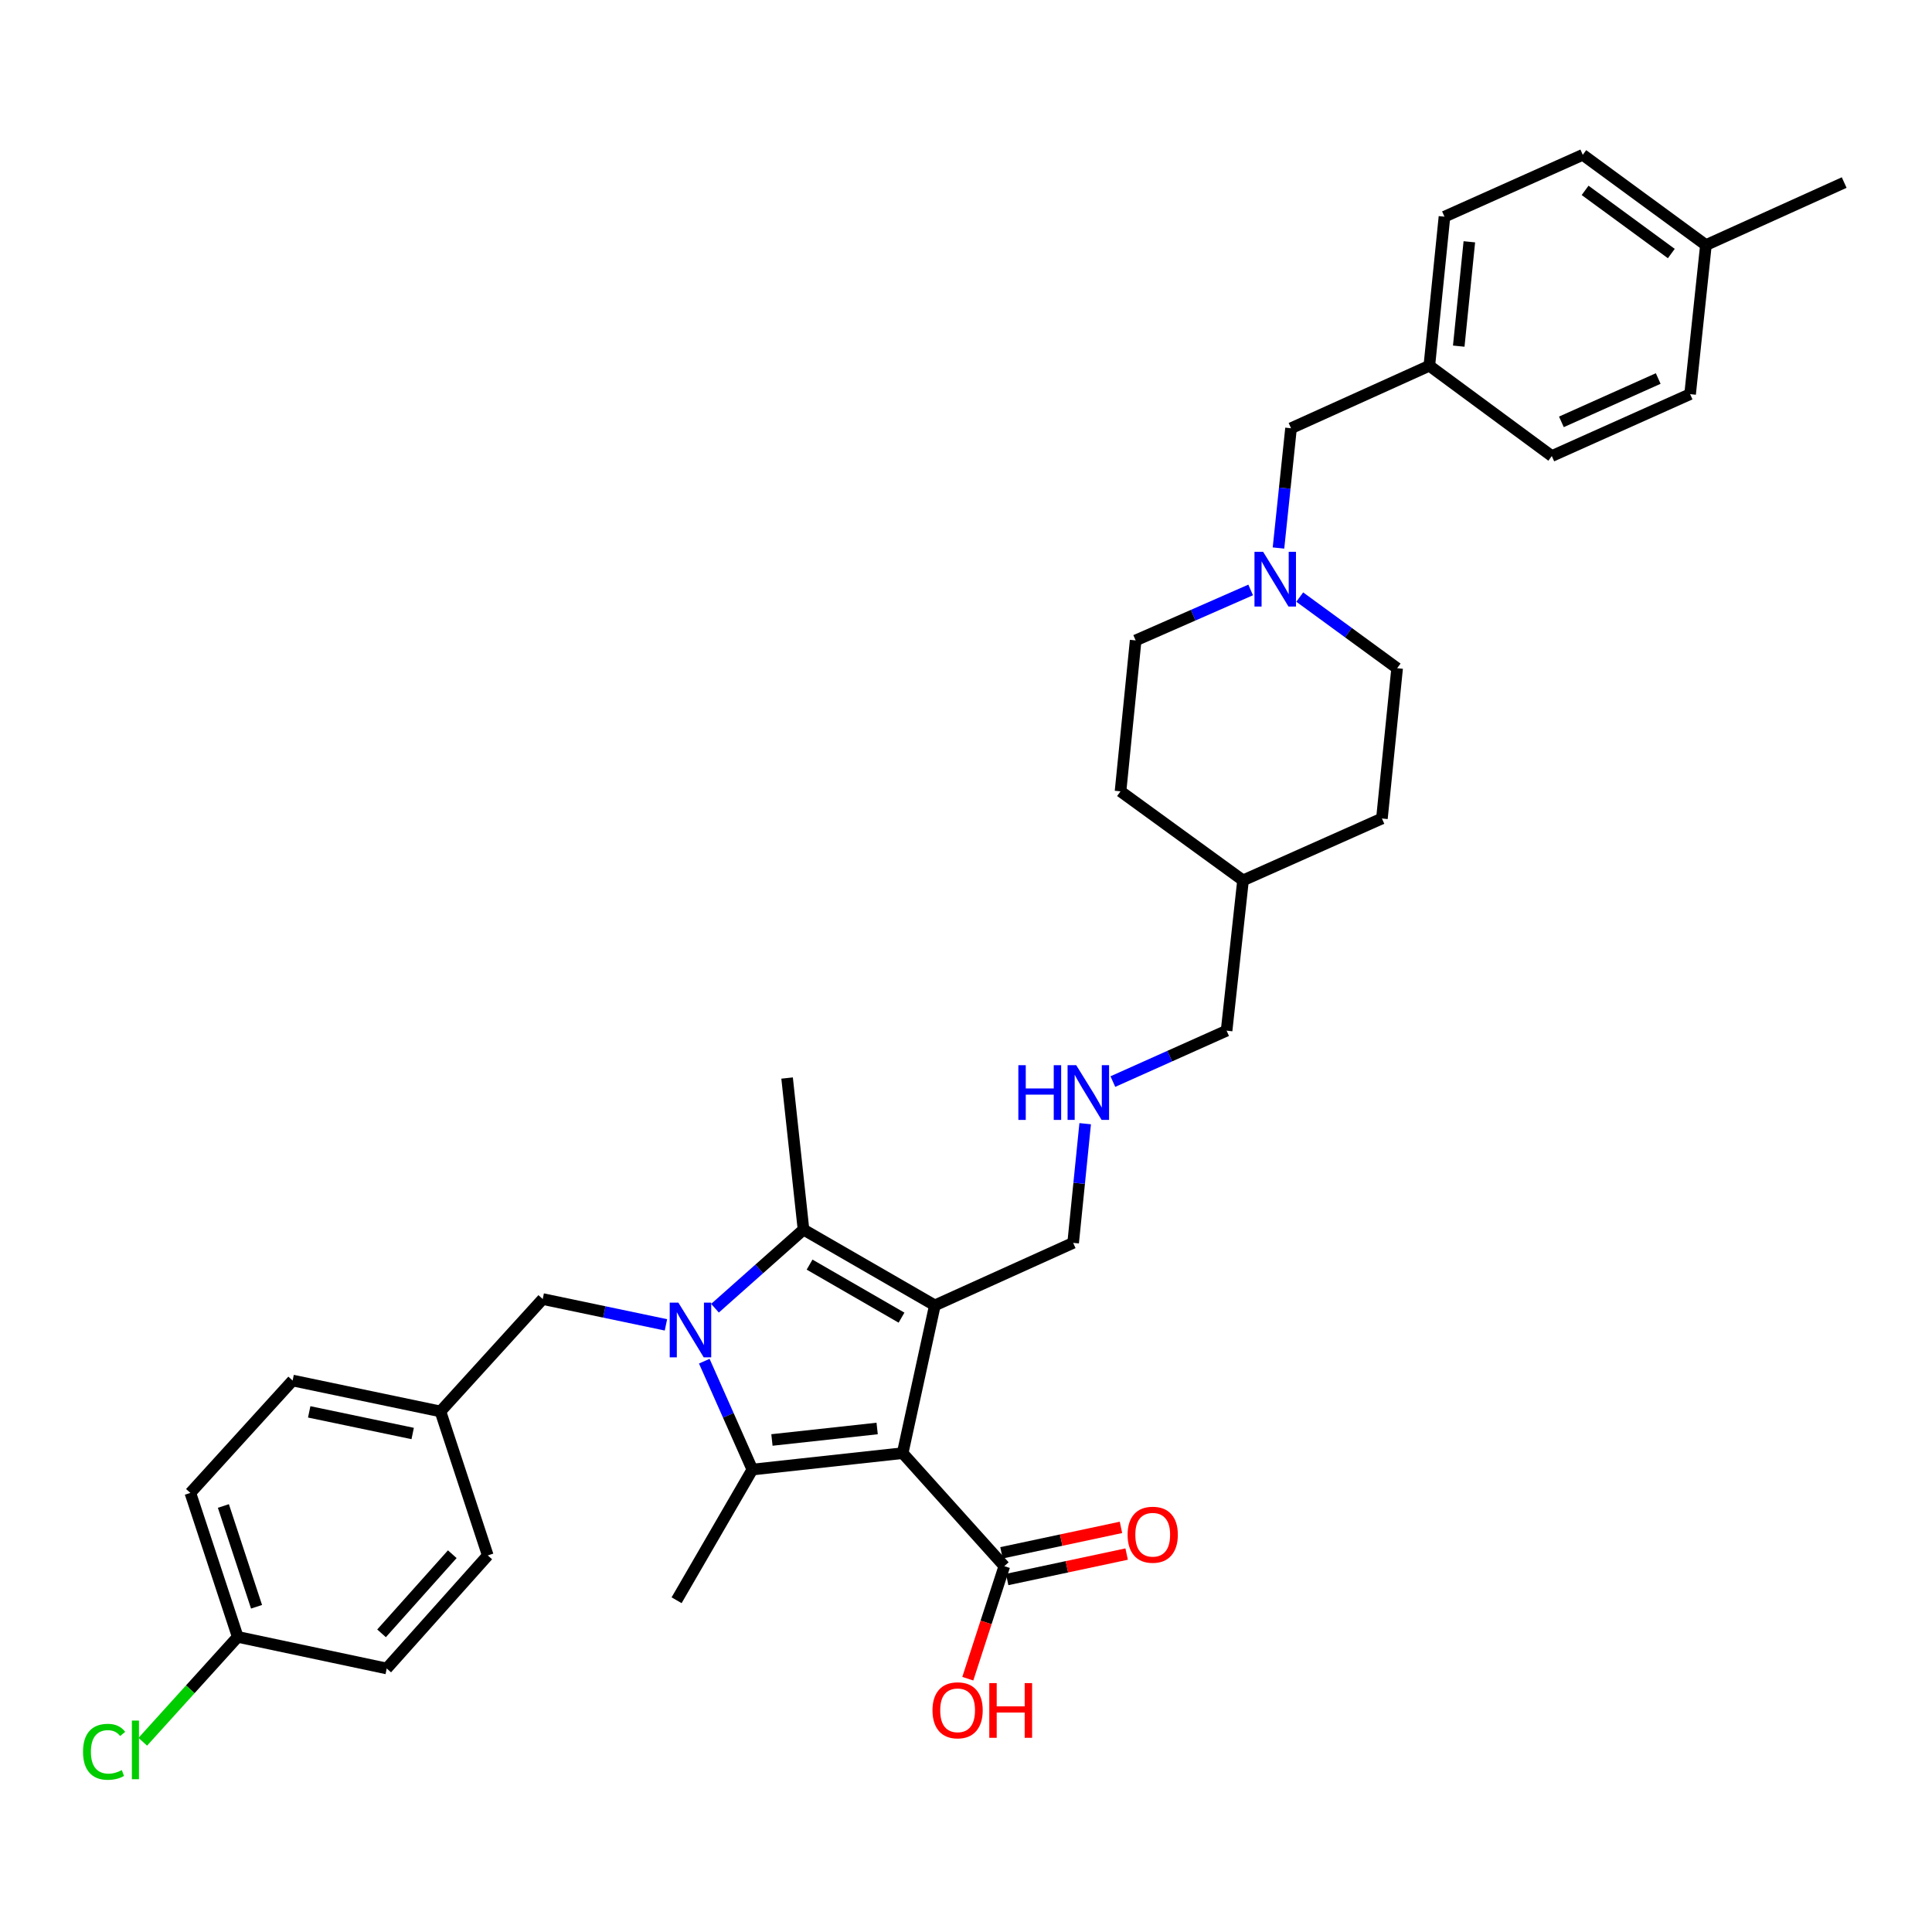 <?xml version='1.0' encoding='iso-8859-1'?>
<svg version='1.1' baseProfile='full'
              xmlns='http://www.w3.org/2000/svg'
                      xmlns:rdkit='http://www.rdkit.org/xml'
                      xmlns:xlink='http://www.w3.org/1999/xlink'
                  xml:space='preserve'
width='1000px' height='1000px' viewBox='0 0 1000 1000'>
<!-- END OF HEADER -->
<rect style='opacity:1.0;fill:#FFFFFF;stroke:none' width='1000' height='1000' x='0' y='0'> </rect>
<path class='bond-1' d='M 467.214,752.145 L 483.878,675.666' style='fill:none;fill-rule:evenodd;stroke:#000000;stroke-width:6px;stroke-linecap:butt;stroke-linejoin:miter;stroke-opacity:1' />
<path class='bond-2' d='M 467.214,752.145 L 389.417,760.642' style='fill:none;fill-rule:evenodd;stroke:#000000;stroke-width:6px;stroke-linecap:butt;stroke-linejoin:miter;stroke-opacity:1' />
<path class='bond-2' d='M 454.011,739.381 L 399.553,745.329' style='fill:none;fill-rule:evenodd;stroke:#000000;stroke-width:6px;stroke-linecap:butt;stroke-linejoin:miter;stroke-opacity:1' />
<path class='bond-4' d='M 467.214,752.145 L 519.835,810.643' style='fill:none;fill-rule:evenodd;stroke:#000000;stroke-width:6px;stroke-linecap:butt;stroke-linejoin:miter;stroke-opacity:1' />
<path class='bond-0' d='M 364.538,704.543 L 376.978,732.593' style='fill:none;fill-rule:evenodd;stroke:#0000FF;stroke-width:6px;stroke-linecap:butt;stroke-linejoin:miter;stroke-opacity:1' />
<path class='bond-0' d='M 376.978,732.593 L 389.417,760.642' style='fill:none;fill-rule:evenodd;stroke:#000000;stroke-width:6px;stroke-linecap:butt;stroke-linejoin:miter;stroke-opacity:1' />
<path class='bond-5' d='M 344.69,685.747 L 312.801,679.063' style='fill:none;fill-rule:evenodd;stroke:#0000FF;stroke-width:6px;stroke-linecap:butt;stroke-linejoin:miter;stroke-opacity:1' />
<path class='bond-5' d='M 312.801,679.063 L 280.911,672.379' style='fill:none;fill-rule:evenodd;stroke:#000000;stroke-width:6px;stroke-linecap:butt;stroke-linejoin:miter;stroke-opacity:1' />
<path class='bond-34' d='M 370.079,677.133 L 392.987,656.789' style='fill:none;fill-rule:evenodd;stroke:#0000FF;stroke-width:6px;stroke-linecap:butt;stroke-linejoin:miter;stroke-opacity:1' />
<path class='bond-34' d='M 392.987,656.789 L 415.896,636.446' style='fill:none;fill-rule:evenodd;stroke:#000000;stroke-width:6px;stroke-linecap:butt;stroke-linejoin:miter;stroke-opacity:1' />
<path class='bond-3' d='M 483.878,675.666 L 415.896,636.446' style='fill:none;fill-rule:evenodd;stroke:#000000;stroke-width:6px;stroke-linecap:butt;stroke-linejoin:miter;stroke-opacity:1' />
<path class='bond-3' d='M 466.624,682.016 L 419.036,654.561' style='fill:none;fill-rule:evenodd;stroke:#000000;stroke-width:6px;stroke-linecap:butt;stroke-linejoin:miter;stroke-opacity:1' />
<path class='bond-8' d='M 483.878,675.666 L 555.462,643.303' style='fill:none;fill-rule:evenodd;stroke:#000000;stroke-width:6px;stroke-linecap:butt;stroke-linejoin:miter;stroke-opacity:1' />
<path class='bond-11' d='M 389.417,760.642 L 350.204,828.287' style='fill:none;fill-rule:evenodd;stroke:#000000;stroke-width:6px;stroke-linecap:butt;stroke-linejoin:miter;stroke-opacity:1' />
<path class='bond-16' d='M 415.896,636.446 L 407.399,557.99' style='fill:none;fill-rule:evenodd;stroke:#000000;stroke-width:6px;stroke-linecap:butt;stroke-linejoin:miter;stroke-opacity:1' />
<path class='bond-7' d='M 521.305,817.549 L 552.227,810.966' style='fill:none;fill-rule:evenodd;stroke:#000000;stroke-width:6px;stroke-linecap:butt;stroke-linejoin:miter;stroke-opacity:1' />
<path class='bond-7' d='M 552.227,810.966 L 583.15,804.384' style='fill:none;fill-rule:evenodd;stroke:#FF0000;stroke-width:6px;stroke-linecap:butt;stroke-linejoin:miter;stroke-opacity:1' />
<path class='bond-7' d='M 518.364,803.736 L 549.287,797.154' style='fill:none;fill-rule:evenodd;stroke:#000000;stroke-width:6px;stroke-linecap:butt;stroke-linejoin:miter;stroke-opacity:1' />
<path class='bond-7' d='M 549.287,797.154 L 580.21,790.571' style='fill:none;fill-rule:evenodd;stroke:#FF0000;stroke-width:6px;stroke-linecap:butt;stroke-linejoin:miter;stroke-opacity:1' />
<path class='bond-15' d='M 519.835,810.643 L 510.385,839.766' style='fill:none;fill-rule:evenodd;stroke:#000000;stroke-width:6px;stroke-linecap:butt;stroke-linejoin:miter;stroke-opacity:1' />
<path class='bond-15' d='M 510.385,839.766 L 500.936,868.889' style='fill:none;fill-rule:evenodd;stroke:#FF0000;stroke-width:6px;stroke-linecap:butt;stroke-linejoin:miter;stroke-opacity:1' />
<path class='bond-12' d='M 280.911,672.379 L 227.969,730.554' style='fill:none;fill-rule:evenodd;stroke:#000000;stroke-width:6px;stroke-linecap:butt;stroke-linejoin:miter;stroke-opacity:1' />
<path class='bond-6' d='M 647.34,305.355 L 617.578,318.421' style='fill:none;fill-rule:evenodd;stroke:#0000FF;stroke-width:6px;stroke-linecap:butt;stroke-linejoin:miter;stroke-opacity:1' />
<path class='bond-6' d='M 617.578,318.421 L 587.817,331.486' style='fill:none;fill-rule:evenodd;stroke:#000000;stroke-width:6px;stroke-linecap:butt;stroke-linejoin:miter;stroke-opacity:1' />
<path class='bond-9' d='M 661.741,283.651 L 664.988,252.657' style='fill:none;fill-rule:evenodd;stroke:#0000FF;stroke-width:6px;stroke-linecap:butt;stroke-linejoin:miter;stroke-opacity:1' />
<path class='bond-9' d='M 664.988,252.657 L 668.235,221.663' style='fill:none;fill-rule:evenodd;stroke:#000000;stroke-width:6px;stroke-linecap:butt;stroke-linejoin:miter;stroke-opacity:1' />
<path class='bond-36' d='M 672.745,309.048 L 697.95,327.461' style='fill:none;fill-rule:evenodd;stroke:#0000FF;stroke-width:6px;stroke-linecap:butt;stroke-linejoin:miter;stroke-opacity:1' />
<path class='bond-36' d='M 697.95,327.461 L 723.154,345.875' style='fill:none;fill-rule:evenodd;stroke:#000000;stroke-width:6px;stroke-linecap:butt;stroke-linejoin:miter;stroke-opacity:1' />
<path class='bond-10' d='M 555.462,643.303 L 558.575,612.462' style='fill:none;fill-rule:evenodd;stroke:#000000;stroke-width:6px;stroke-linecap:butt;stroke-linejoin:miter;stroke-opacity:1' />
<path class='bond-10' d='M 558.575,612.462 L 561.688,581.621' style='fill:none;fill-rule:evenodd;stroke:#0000FF;stroke-width:6px;stroke-linecap:butt;stroke-linejoin:miter;stroke-opacity:1' />
<path class='bond-17' d='M 668.235,221.663 L 739.818,189.308' style='fill:none;fill-rule:evenodd;stroke:#000000;stroke-width:6px;stroke-linecap:butt;stroke-linejoin:miter;stroke-opacity:1' />
<path class='bond-32' d='M 576.015,559.821 L 605.449,546.647' style='fill:none;fill-rule:evenodd;stroke:#0000FF;stroke-width:6px;stroke-linecap:butt;stroke-linejoin:miter;stroke-opacity:1' />
<path class='bond-32' d='M 605.449,546.647 L 634.883,533.472' style='fill:none;fill-rule:evenodd;stroke:#000000;stroke-width:6px;stroke-linecap:butt;stroke-linejoin:miter;stroke-opacity:1' />
<path class='bond-21' d='M 227.969,730.554 L 252.471,805.088' style='fill:none;fill-rule:evenodd;stroke:#000000;stroke-width:6px;stroke-linecap:butt;stroke-linejoin:miter;stroke-opacity:1' />
<path class='bond-22' d='M 227.969,730.554 L 151.459,714.557' style='fill:none;fill-rule:evenodd;stroke:#000000;stroke-width:6px;stroke-linecap:butt;stroke-linejoin:miter;stroke-opacity:1' />
<path class='bond-22' d='M 213.602,741.978 L 160.045,730.78' style='fill:none;fill-rule:evenodd;stroke:#000000;stroke-width:6px;stroke-linecap:butt;stroke-linejoin:miter;stroke-opacity:1' />
<path class='bond-13' d='M 587.817,331.486 L 579.979,409.597' style='fill:none;fill-rule:evenodd;stroke:#000000;stroke-width:6px;stroke-linecap:butt;stroke-linejoin:miter;stroke-opacity:1' />
<path class='bond-14' d='M 723.154,345.875 L 715.285,423.649' style='fill:none;fill-rule:evenodd;stroke:#000000;stroke-width:6px;stroke-linecap:butt;stroke-linejoin:miter;stroke-opacity:1' />
<path class='bond-25' d='M 739.818,189.308 L 803.211,236.052' style='fill:none;fill-rule:evenodd;stroke:#000000;stroke-width:6px;stroke-linecap:butt;stroke-linejoin:miter;stroke-opacity:1' />
<path class='bond-26' d='M 739.818,189.308 L 747.656,112.154' style='fill:none;fill-rule:evenodd;stroke:#000000;stroke-width:6px;stroke-linecap:butt;stroke-linejoin:miter;stroke-opacity:1' />
<path class='bond-26' d='M 755.044,179.162 L 760.53,125.154' style='fill:none;fill-rule:evenodd;stroke:#000000;stroke-width:6px;stroke-linecap:butt;stroke-linejoin:miter;stroke-opacity:1' />
<path class='bond-18' d='M 123.049,847.25 L 98.532,772.732' style='fill:none;fill-rule:evenodd;stroke:#000000;stroke-width:6px;stroke-linecap:butt;stroke-linejoin:miter;stroke-opacity:1' />
<path class='bond-18' d='M 132.787,831.659 L 115.624,779.496' style='fill:none;fill-rule:evenodd;stroke:#000000;stroke-width:6px;stroke-linecap:butt;stroke-linejoin:miter;stroke-opacity:1' />
<path class='bond-20' d='M 123.049,847.25 L 98.477,874.393' style='fill:none;fill-rule:evenodd;stroke:#000000;stroke-width:6px;stroke-linecap:butt;stroke-linejoin:miter;stroke-opacity:1' />
<path class='bond-20' d='M 98.477,874.393 L 73.904,901.536' style='fill:none;fill-rule:evenodd;stroke:#00CC00;stroke-width:6px;stroke-linecap:butt;stroke-linejoin:miter;stroke-opacity:1' />
<path class='bond-35' d='M 123.049,847.25 L 200.172,863.601' style='fill:none;fill-rule:evenodd;stroke:#000000;stroke-width:6px;stroke-linecap:butt;stroke-linejoin:miter;stroke-opacity:1' />
<path class='bond-19' d='M 882.978,126.856 L 819.24,80.135' style='fill:none;fill-rule:evenodd;stroke:#000000;stroke-width:6px;stroke-linecap:butt;stroke-linejoin:miter;stroke-opacity:1' />
<path class='bond-19' d='M 865.068,131.238 L 820.451,98.534' style='fill:none;fill-rule:evenodd;stroke:#000000;stroke-width:6px;stroke-linecap:butt;stroke-linejoin:miter;stroke-opacity:1' />
<path class='bond-33' d='M 882.978,126.856 L 954.545,94.493' style='fill:none;fill-rule:evenodd;stroke:#000000;stroke-width:6px;stroke-linecap:butt;stroke-linejoin:miter;stroke-opacity:1' />
<path class='bond-37' d='M 882.978,126.856 L 874.795,204.002' style='fill:none;fill-rule:evenodd;stroke:#000000;stroke-width:6px;stroke-linecap:butt;stroke-linejoin:miter;stroke-opacity:1' />
<path class='bond-23' d='M 252.471,805.088 L 200.172,863.601' style='fill:none;fill-rule:evenodd;stroke:#000000;stroke-width:6px;stroke-linecap:butt;stroke-linejoin:miter;stroke-opacity:1' />
<path class='bond-23' d='M 234.097,804.454 L 197.488,845.413' style='fill:none;fill-rule:evenodd;stroke:#000000;stroke-width:6px;stroke-linecap:butt;stroke-linejoin:miter;stroke-opacity:1' />
<path class='bond-24' d='M 151.459,714.557 L 98.532,772.732' style='fill:none;fill-rule:evenodd;stroke:#000000;stroke-width:6px;stroke-linecap:butt;stroke-linejoin:miter;stroke-opacity:1' />
<path class='bond-27' d='M 803.211,236.052 L 874.795,204.002' style='fill:none;fill-rule:evenodd;stroke:#000000;stroke-width:6px;stroke-linecap:butt;stroke-linejoin:miter;stroke-opacity:1' />
<path class='bond-27' d='M 808.178,218.355 L 858.286,195.921' style='fill:none;fill-rule:evenodd;stroke:#000000;stroke-width:6px;stroke-linecap:butt;stroke-linejoin:miter;stroke-opacity:1' />
<path class='bond-28' d='M 747.656,112.154 L 819.24,80.135' style='fill:none;fill-rule:evenodd;stroke:#000000;stroke-width:6px;stroke-linecap:butt;stroke-linejoin:miter;stroke-opacity:1' />
<path class='bond-29' d='M 715.285,423.649 L 643.388,455.683' style='fill:none;fill-rule:evenodd;stroke:#000000;stroke-width:6px;stroke-linecap:butt;stroke-linejoin:miter;stroke-opacity:1' />
<path class='bond-30' d='M 579.979,409.597 L 643.388,455.683' style='fill:none;fill-rule:evenodd;stroke:#000000;stroke-width:6px;stroke-linecap:butt;stroke-linejoin:miter;stroke-opacity:1' />
<path class='bond-31' d='M 643.388,455.683 L 634.883,533.472' style='fill:none;fill-rule:evenodd;stroke:#000000;stroke-width:6px;stroke-linecap:butt;stroke-linejoin:miter;stroke-opacity:1' />
<path  class='atom-1' d='M 351.123 674.248
L 360.403 689.248
Q 361.323 690.728, 362.803 693.408
Q 364.283 696.088, 364.363 696.248
L 364.363 674.248
L 368.123 674.248
L 368.123 702.568
L 364.243 702.568
L 354.283 686.168
Q 353.123 684.248, 351.883 682.048
Q 350.683 679.848, 350.323 679.168
L 350.323 702.568
L 346.643 702.568
L 346.643 674.248
L 351.123 674.248
' fill='#0000FF'/>
<path  class='atom-7' d='M 653.792 285.614
L 663.072 300.614
Q 663.992 302.094, 665.472 304.774
Q 666.952 307.454, 667.032 307.614
L 667.032 285.614
L 670.792 285.614
L 670.792 313.934
L 666.912 313.934
L 656.952 297.534
Q 655.792 295.614, 654.552 293.414
Q 653.352 291.214, 652.992 290.534
L 652.992 313.934
L 649.312 313.934
L 649.312 285.614
L 653.792 285.614
' fill='#0000FF'/>
<path  class='atom-8' d='M 583.643 794.372
Q 583.643 787.572, 587.003 783.772
Q 590.363 779.972, 596.643 779.972
Q 602.923 779.972, 606.283 783.772
Q 609.643 787.572, 609.643 794.372
Q 609.643 801.252, 606.243 805.172
Q 602.843 809.052, 596.643 809.052
Q 590.403 809.052, 587.003 805.172
Q 583.643 801.292, 583.643 794.372
M 596.643 805.852
Q 600.963 805.852, 603.283 802.972
Q 605.643 800.052, 605.643 794.372
Q 605.643 788.812, 603.283 786.012
Q 600.963 783.172, 596.643 783.172
Q 592.323 783.172, 589.963 785.972
Q 587.643 788.772, 587.643 794.372
Q 587.643 800.092, 589.963 802.972
Q 592.323 805.852, 596.643 805.852
' fill='#FF0000'/>
<path  class='atom-11' d='M 527.095 551.346
L 530.935 551.346
L 530.935 563.386
L 545.415 563.386
L 545.415 551.346
L 549.255 551.346
L 549.255 579.666
L 545.415 579.666
L 545.415 566.586
L 530.935 566.586
L 530.935 579.666
L 527.095 579.666
L 527.095 551.346
' fill='#0000FF'/>
<path  class='atom-11' d='M 557.055 551.346
L 566.335 566.346
Q 567.255 567.826, 568.735 570.506
Q 570.215 573.186, 570.295 573.346
L 570.295 551.346
L 574.055 551.346
L 574.055 579.666
L 570.175 579.666
L 560.215 563.266
Q 559.055 561.346, 557.815 559.146
Q 556.615 556.946, 556.255 556.266
L 556.255 579.666
L 552.575 579.666
L 552.575 551.346
L 557.055 551.346
' fill='#0000FF'/>
<path  class='atom-16' d='M 482.654 885.248
Q 482.654 878.448, 486.014 874.648
Q 489.374 870.848, 495.654 870.848
Q 501.934 870.848, 505.294 874.648
Q 508.654 878.448, 508.654 885.248
Q 508.654 892.128, 505.254 896.048
Q 501.854 899.928, 495.654 899.928
Q 489.414 899.928, 486.014 896.048
Q 482.654 892.168, 482.654 885.248
M 495.654 896.728
Q 499.974 896.728, 502.294 893.848
Q 504.654 890.928, 504.654 885.248
Q 504.654 879.688, 502.294 876.888
Q 499.974 874.048, 495.654 874.048
Q 491.334 874.048, 488.974 876.848
Q 486.654 879.648, 486.654 885.248
Q 486.654 890.968, 488.974 893.848
Q 491.334 896.728, 495.654 896.728
' fill='#FF0000'/>
<path  class='atom-16' d='M 512.054 871.168
L 515.894 871.168
L 515.894 883.208
L 530.374 883.208
L 530.374 871.168
L 534.214 871.168
L 534.214 899.488
L 530.374 899.488
L 530.374 886.408
L 515.894 886.408
L 515.894 899.488
L 512.054 899.488
L 512.054 871.168
' fill='#FF0000'/>
<path  class='atom-21' d='M 42.971 906.727
Q 42.971 899.687, 46.251 896.007
Q 49.571 892.287, 55.851 892.287
Q 61.691 892.287, 64.811 896.407
L 62.171 898.567
Q 59.891 895.567, 55.851 895.567
Q 51.571 895.567, 49.291 898.447
Q 47.051 901.287, 47.051 906.727
Q 47.051 912.327, 49.371 915.207
Q 51.731 918.087, 56.291 918.087
Q 59.411 918.087, 63.051 916.207
L 64.171 919.207
Q 62.691 920.167, 60.451 920.727
Q 58.211 921.287, 55.731 921.287
Q 49.571 921.287, 46.251 917.527
Q 42.971 913.767, 42.971 906.727
' fill='#00CC00'/>
<path  class='atom-21' d='M 68.251 890.567
L 71.931 890.567
L 71.931 920.927
L 68.251 920.927
L 68.251 890.567
' fill='#00CC00'/>
</svg>
